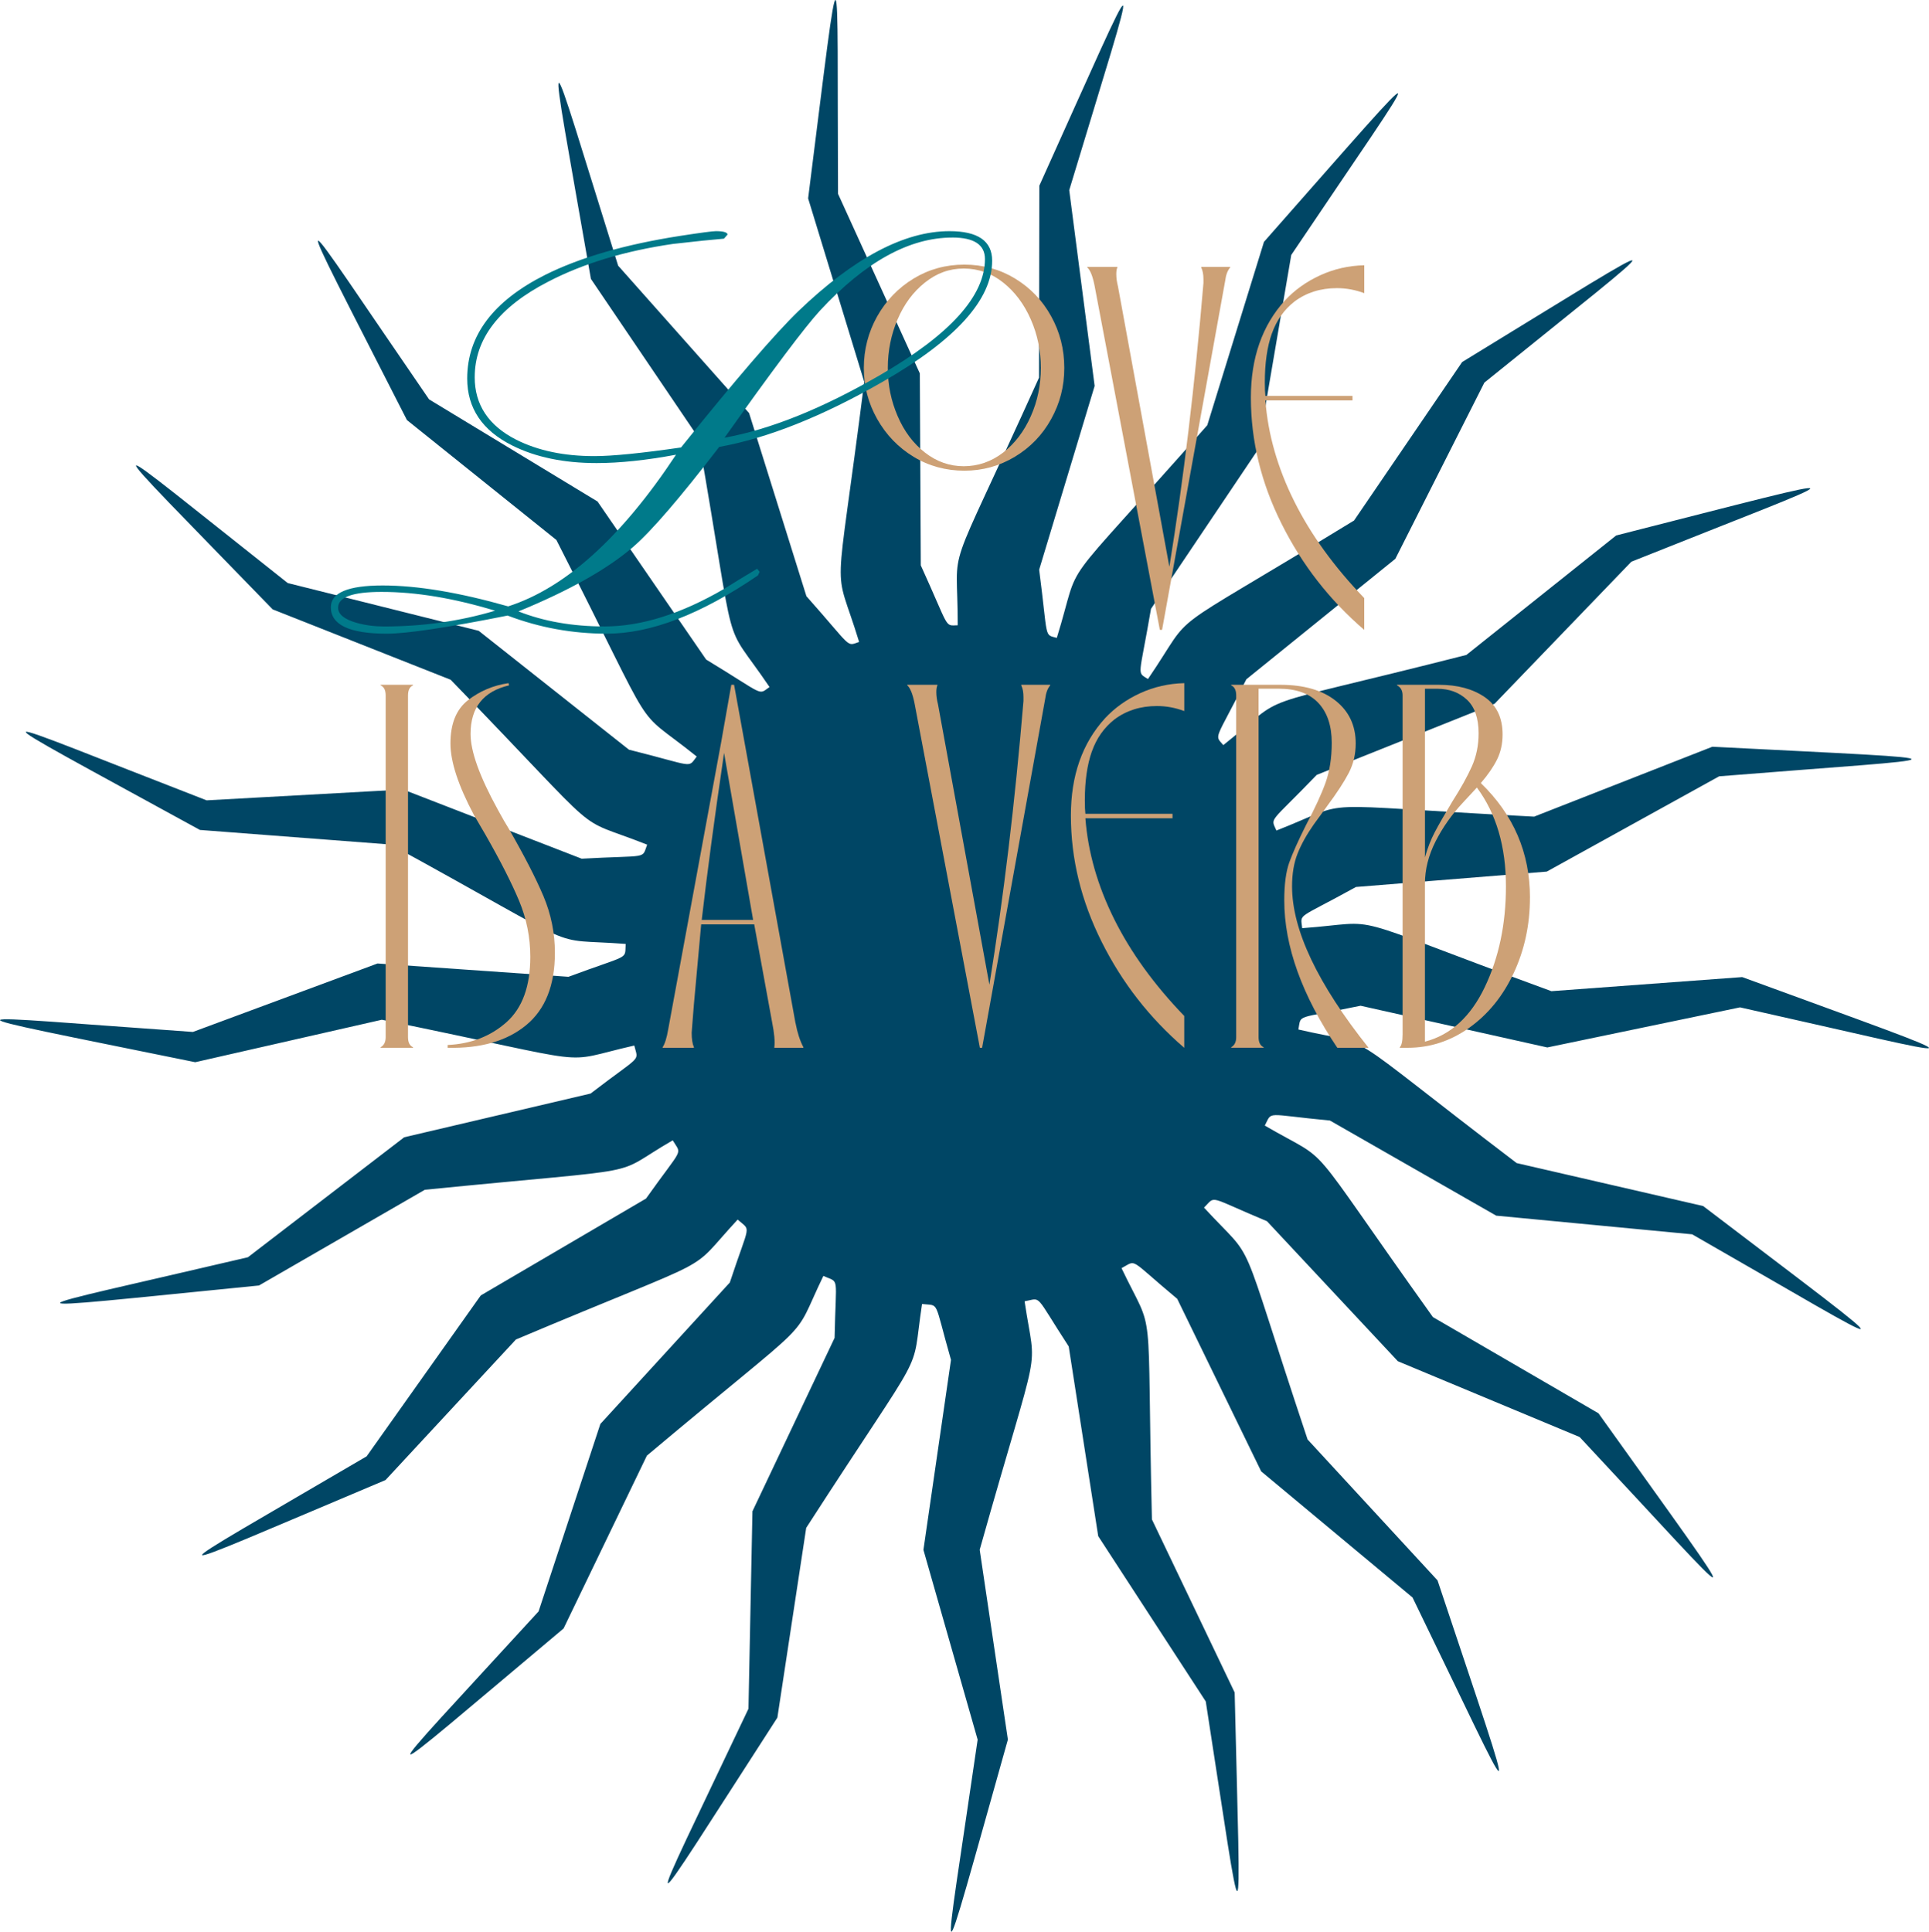 <svg xmlns="http://www.w3.org/2000/svg" id="Layer_2" data-name="Layer 2" viewBox="0 0 698.53 699.54"><defs><style>      .cls-1 {        fill: #cda176;      }      .cls-2 {        fill: #007a8a;      }      .cls-3 {        fill: #004665;      }    </style></defs><g id="Layer_1-2" data-name="Layer 1"><g><path class="cls-3" d="m492.67,364.21l67.64,15.11,69.79-14.52c87.59,19.56,94.52,23.37.8-10.96l-69.11,5.1c-79.31-29.05-59.2-25.1-90.23-22.81-.61-5.6-2.23-2.93,19.47-14.92l69.08-5.57,62.43-34.51c89.45-7.21,97.19-5.61-2.46-10.71l-64.54,25.31c-84.65-4.33-63.82-6.53-93.32,5.04-2.13-4.92-2.83-2.06,14.61-20.16l64.38-25.75,49.53-51.44c83.36-33.34,91.23-34.11-5.49-9.51l-54.25,43.27c-82.46,20.97-62.8,12.55-88.01,32.65-3.31-3.9-3.13-1.11,8.34-23.83l53.96-43.64,32.22-63.79c71.53-57.84,74.07-57.67-8.04-7.46l-39.13,57.38c-72.77,44.5-56.29,30.51-74.64,57.41-4.18-2.69-3.22-.14,1.1-25.43l38.75-57.65,12.04-70.48c50.17-74.65,56.24-79.73-9.88-4.75l-20.53,66.4c-56.56,64.14-44.83,45.77-54.49,77.01-4.73-1.33-3.09.8-6.39-24.7l20.09-66.54-9.2-70.9c26.63-88.2,28.83-89.5-10.83-1.62l-.11,69.51c-35.21,78.01-29.39,56.98-29.44,89.68-4.93.1-2.72,1.68-13.37-21.7l-.35-69.52-29.62-65.03c-.46-90.02,1.71-97.65-10.83,1.66l20.32,66.45c-10.7,84.74-11.32,63.21-1.85,94.18-4.83,1.59-2.15,2.5-19.09-16.57l-20.76-66.32-47.42-53.37c-27.52-87.91-26.43-90.23-9.86,4.79l38.94,57.49c14.64,83.93,7.8,63.81,25.74,90.3-4.31,3.04-1.35,3.14-22.95-9.95l-39.33-57.23-60.99-36.98c-50.93-74.1-53.42-81.63-8.02,7.49l54.1,43.41c38.52,75.61,26.31,58.75,50.83,78.43-3.37,4.34-.37,3.57-24.55-2.48l-54.4-43.05-69.15-17.29c-72.11-57.07-72.51-59.6-5.46,9.53l64.46,25.49c58.8,60.61,42.58,48.42,71.15,59.72-2.04,5.38.79,3.73-23.72,5.08l-64.64-25.05-71.17,3.92c-83.7-32.44-89.98-37.24-2.42,10.72l69.09,5.29c73.63,40.33,55.05,33.69,85.08,35.99-.38,5.94,1.93,3.5-20.72,11.9l-69.13-4.82-66.86,24.79c-89.52-6.24-96.94-8.98.84,10.96l67.58-15.38c81.53,16.62,62.66,15.88,91.41,9.34,1.46,6.12,3.11,2.85-15.83,17.39l-67.48,15.83-56.61,43.46c-87.38,20.5-95.28,20.08,4.02,10.22l60.07-34.67c85.13-8.46,66.06-4.23,89.75-17.9,3.31,5.57,3.98,1.85-9.67,21.09l-59.84,35.08-41.33,58.27c-79.32,46.5-81.81,45.95,6.85,8.58l47.21-50.89c76.6-32.3,60.9-22.51,80.3-43.43,4.95,4.46,4.47.61-2.84,22.79l-46.88,51.22-22.38,67.89c-62.14,67.89-64.68,68.1,9.06,6.17l30.17-62.59c63.62-53.43,51.58-39.51,63.91-65.08,5.97,2.74,4.53-.83,4.06,22.45l-29.75,62.8-1.44,71.49c-39.44,83.24-41.81,84.2,10.47,3.22l10.44-68.72c45.07-69.82,37.69-53.03,41.95-81.07,6.5.81,4.1-2.11,10.48,20.24l-9.98,68.8,19.63,68.73c-12.92,89.08-16.2,96.31,10.95-.02l-10.21-68.75c22.57-80.09,20.45-61.76,16.26-89.97,6.38-1.14,3.26-3.21,15.98,16.35l10.68,68.69,38.95,59.87c14.15,91.05,12.73,93.17,10.46-3.26l-29.96-62.67c-1.96-83.27,1.42-65-11.01-90.99,5.79-3.03,2.15-3.92,20.18,11.12l30.39,62.47,54.82,45.68c39.35,80.9,40.69,88.71,9.04-6.21l-47.05-51.02c-26.36-79.03-17.66-62.44-37.51-83.96,4.46-4.45.91-4.21,22.81,4.93l47.4,50.71,65.81,27.44c61.37,65.66,64.95,72.73,6.82-8.6l-59.95-34.84c-48.63-68.03-35.1-54.36-60.88-69.35,2.85-5.38-.3-4.1,23.61-1.82l60.19,34.44,70.96,6.76c77.94,44.59,83.44,50.28,3.98-10.24l-67.53-15.56c-66.99-51.02-49.35-41.53-79.04-48.37,1.08-5.74-1.37-3.64,22.52-8.61"></path><path class="cls-1" d="m330.81,165.41c-5.53-3.37-9.91-7.92-13.15-13.65-3.24-5.73-4.85-11.9-4.85-18.51s1.62-12.97,4.85-18.71c3.24-5.73,7.62-10.28,13.15-13.65,5.53-3.37,11.66-5.06,18.4-5.06s12.87,1.69,18.4,5.06c5.53,3.37,9.88,7.92,13.04,13.65,3.17,5.73,4.75,11.97,4.75,18.71s-1.59,12.78-4.75,18.51c-3.17,5.73-7.55,10.28-13.15,13.65-5.6,3.37-11.7,5.05-18.3,5.05s-12.88-1.68-18.4-5.05m32.46-1.52c4.25-3.3,7.58-7.68,10.01-13.15,2.43-5.46,3.64-11.29,3.64-17.49s-1.21-12.06-3.64-17.59c-2.43-5.53-5.76-9.98-10.01-13.35-4.25-3.37-9-5.06-14.26-5.06s-9.81,1.69-14.05,5.06c-4.25,3.37-7.55,7.82-9.91,13.35-2.36,5.53-3.54,11.39-3.54,17.59s1.18,11.87,3.54,17.39c2.36,5.53,5.66,9.94,9.91,13.25,4.25,3.31,8.93,4.95,14.05,4.95s10.01-1.65,14.26-4.95"></path><path class="cls-1" d="m434.96,96.65h10.52v.2c-.95,1.08-1.55,2.7-1.82,4.85l-22.85,126.4h-.81l-23.66-124.78c-.68-3.37-1.55-5.53-2.63-6.47v-.2h10.92v.2c-.27.54-.4,1.35-.4,2.43,0,1.35.2,2.83.61,4.45l18.61,101.52c5.12-31.55,9.23-65.79,12.34-102.73v-1.41c0-1.75-.27-3.17-.81-4.25v-.2Z"></path><path class="cls-1" d="m460.55,120.82c-1.69,4.79-2.53,10.69-2.53,17.7,0,2.16.07,3.78.2,4.85h31.55v1.62h-31.55c.94,12.27,4.42,24.44,10.42,36.5,6,12.07,14.46,23.76,25.38,35.09v11.53c-12.54-10.78-22.52-23.59-29.93-38.42-7.42-14.83-11.12-30.06-11.12-45.7,0-14.42,4.11-26.15,12.34-35.19,3.51-3.77,7.75-6.81,12.74-9.1,4.99-2.29,10.31-3.5,15.98-3.64v10.11c-3.24-1.21-6.54-1.82-9.91-1.82-5.93,0-11.06,1.62-15.37,4.85-3.78,2.97-6.51,6.84-8.19,11.63"></path><path class="cls-1" d="m137.84,379.24c1.21-.67,1.82-1.89,1.82-3.64v-123.77c0-1.89-.61-3.1-1.82-3.64v-.2h11.73v.2c-1.21.54-1.82,1.75-1.82,3.64v123.77c0,1.89.61,3.1,1.82,3.64v.2h-11.73v-.2Z"></path><path class="cls-1" d="m162.1,378.43c8.49-.4,15.6-3.17,21.34-8.29,5.73-5.12,8.59-13.01,8.59-23.66,0-7.01-1.35-13.75-4.04-20.22-2.7-6.47-6.74-14.42-12.13-23.86l-4.25-7.28c-5.66-10.65-8.49-19.28-8.49-25.89,0-7.15,2.12-12.37,6.37-15.67,4.25-3.3,9.13-5.36,14.66-6.17l.2.81c-9.3,2.16-13.95,8.02-13.95,17.59,0,6.34,3.3,15.5,9.91,27.5,1.62,2.97,2.9,5.19,3.84,6.67,5.66,9.84,9.87,18.03,12.64,24.57,2.76,6.54,4.15,13.38,4.15,20.53,0,11.73-3.47,20.46-10.42,26.19-6.94,5.73-16.42,8.46-28.41,8.19v-1.01Z"></path><path class="cls-1" d="m288.09,370.54c.67,3.51,1.62,6.4,2.83,8.7v.2h-10.52v-.2c.27-2.02,0-5.06-.81-9.1l-6.47-35.39h-19.21l-2.63,28.92-.61,7.68-.2,2.63c0,2.29.27,4.04.81,5.26v.2h-11.33v-.2c.81-1.21,1.49-3.37,2.02-6.47l19.21-104.15,3.64-20.63h1.01l22.24,122.55Zm-25.89-97.88c-3.51,23.86-6.2,44.02-8.09,60.47h18.61l-10.52-60.47Z"></path><path class="cls-1" d="m369.79,247.99h10.52v.2c-.95,1.08-1.55,2.7-1.82,4.85l-22.85,126.4h-.81l-23.66-124.78c-.68-3.37-1.55-5.53-2.63-6.47v-.2h10.92v.2c-.27.54-.4,1.35-.4,2.43,0,1.35.2,2.83.61,4.45l18.61,101.52c5.12-31.55,9.23-65.79,12.34-102.73v-1.42c0-1.75-.27-3.17-.81-4.25v-.2Z"></path><path class="cls-1" d="m395.37,272.16c-1.69,4.79-2.53,10.69-2.53,17.7,0,2.16.07,3.78.2,4.85h31.55v1.62h-31.55c.94,12.27,4.42,24.44,10.42,36.5,6,12.07,14.46,23.76,25.38,35.09v11.53c-12.54-10.78-22.52-23.59-29.93-38.42-7.42-14.83-11.12-30.06-11.12-45.71,0-14.42,4.11-26.15,12.34-35.19,3.51-3.77,7.75-6.81,12.74-9.1,4.99-2.29,10.31-3.5,15.98-3.64v10.11c-3.24-1.21-6.54-1.82-9.91-1.82-5.93,0-11.06,1.62-15.37,4.85-3.78,2.97-6.5,6.84-8.19,11.63"></path><path class="cls-1" d="m445.83,379.24c1.21-.67,1.82-1.89,1.82-3.64v-123.77c0-1.89-.61-3.1-1.82-3.64v-.2h17.8c8.49,0,15.17,1.92,20.02,5.76,4.85,3.84,7.28,9,7.28,15.47,0,3.91-.84,7.48-2.53,10.72-1.69,3.23-4.28,7.21-7.79,11.93l-4.85,6.67c-2.56,3.64-4.52,7.15-5.86,10.52-1.35,3.37-2.02,7.35-2.02,11.93,0,15.77,9.23,35.26,27.71,58.45h-11.32c-12.81-19.01-19.21-36.81-19.21-53.39,0-5.79.61-10.38,1.82-13.75,1.21-3.37,3.24-7.89,6.07-13.55,3.23-6.07,5.59-11.19,7.08-15.37,1.48-4.18,2.22-8.97,2.22-14.36,0-6.2-1.62-11.02-4.85-14.46-3.24-3.44-8.02-5.16-14.36-5.16h-7.28v126.19c0,1.89.61,3.1,1.82,3.64v.2h-11.73v-.2Z"></path><path class="cls-1" d="m554.02,325.04c0,9.84-1.96,18.94-5.86,27.3-3.91,8.36-9.27,14.97-16.08,19.82-6.81,4.85-14.26,7.28-22.35,7.28h-2.83v-.2c.67-.67,1.01-2.22,1.01-4.65v-122.76c0-1.75-.68-2.96-2.02-3.64v-.2h15.17c6.74,0,12.27,1.49,16.58,4.45,4.31,2.97,6.47,7.48,6.47,13.55,0,3.37-.68,6.41-2.02,9.1-1.35,2.7-3.31,5.53-5.86,8.49,11.86,11.46,17.8,25.28,17.8,41.46m-38.02-14.56c.94-3.37,2.12-6.4,3.54-9.1,1.42-2.7,3.54-6.4,6.37-11.12,3.1-4.85,5.46-9.1,7.08-12.74s2.43-7.61,2.43-11.93c0-5.53-1.42-9.6-4.25-12.23-2.83-2.63-6.4-3.94-10.72-3.94h-4.45v61.08Zm0,66.74c9.3-2.43,16.51-9,21.64-19.72,5.12-10.72,7.68-22.88,7.68-36.5,0-14.43-3.51-26.36-10.52-35.8l-5.06,5.46c-4.05,4.32-7.35,9-9.91,14.06-2.56,5.06-3.84,10.15-3.84,15.27v57.23Z"></path><path class="cls-2" d="m171.9,136.58c0,10,5.01,17.56,15.04,22.66,7.88,3.96,17.3,5.94,28.27,5.94,6.53,0,16.99-1.04,31.4-3.13,19.85-24.7,34.02-41.16,42.5-49.37,20.12-19.32,38.36-28.97,54.72-28.97,10.3,0,15.45,3.57,15.45,10.7,0,14.07-13.19,28.67-39.58,43.82-21.94,12.59-41.7,20.46-59.26,23.62-14.07,18.31-24.43,30.36-31.09,36.14-9.36,8.08-23.22,15.88-41.6,23.42,9.22,3.63,19.62,5.45,31.2,5.45,13.26,0,27.7-4.54,43.31-13.63,3.77-2.36,7.74-4.78,11.91-7.27l.91,1.11-.61,1.31c-20.6,14.07-38.84,21.1-54.72,21.1-12.45,0-24.43-2.19-35.94-6.56-21.94,4.38-36.51,6.56-43.71,6.56-13.53,0-20.29-3.19-20.29-9.58,0-5.26,6.26-7.88,18.78-7.88s27.66,2.52,45.43,7.57c20.73-6.66,40.99-24.97,60.78-54.92-10.84,2.02-20.43,3.03-28.77,3.03-11.85,0-22.01-2.11-30.49-6.34-10.9-5.44-16.35-13.53-16.35-24.27,0-15.58,9.42-28.1,28.27-37.57,12.65-6.31,28.94-11.01,48.86-14.1,7.4-1.14,11.71-1.71,12.92-1.71,2.69,0,4.1.4,4.24,1.21l-1.31,1.51c-4.11.34-10.27.97-18.48,1.91-17.5,2.55-32.58,7.12-45.23,13.7-17.7,9.13-26.55,20.65-26.55,34.54m7.37,84.58c-14.94-4.54-28.64-6.81-41.09-6.81-10.5,0-15.75,1.9-15.75,5.71,0,2.4,2.25,4.24,6.77,5.51,3.09.87,6.39,1.3,9.89,1.3,14,0,27.39-1.9,40.18-5.71m165.57-135.13c-15.55,0-31.5,8.8-47.85,26.39-5.52,6-17.06,21.37-34.63,46.1,16.69-3.03,35.5-10.61,56.44-22.75,25.24-14.62,37.86-28.61,37.86-41.96,0-5.19-3.94-7.79-11.81-7.79"></path></g></g></svg>
